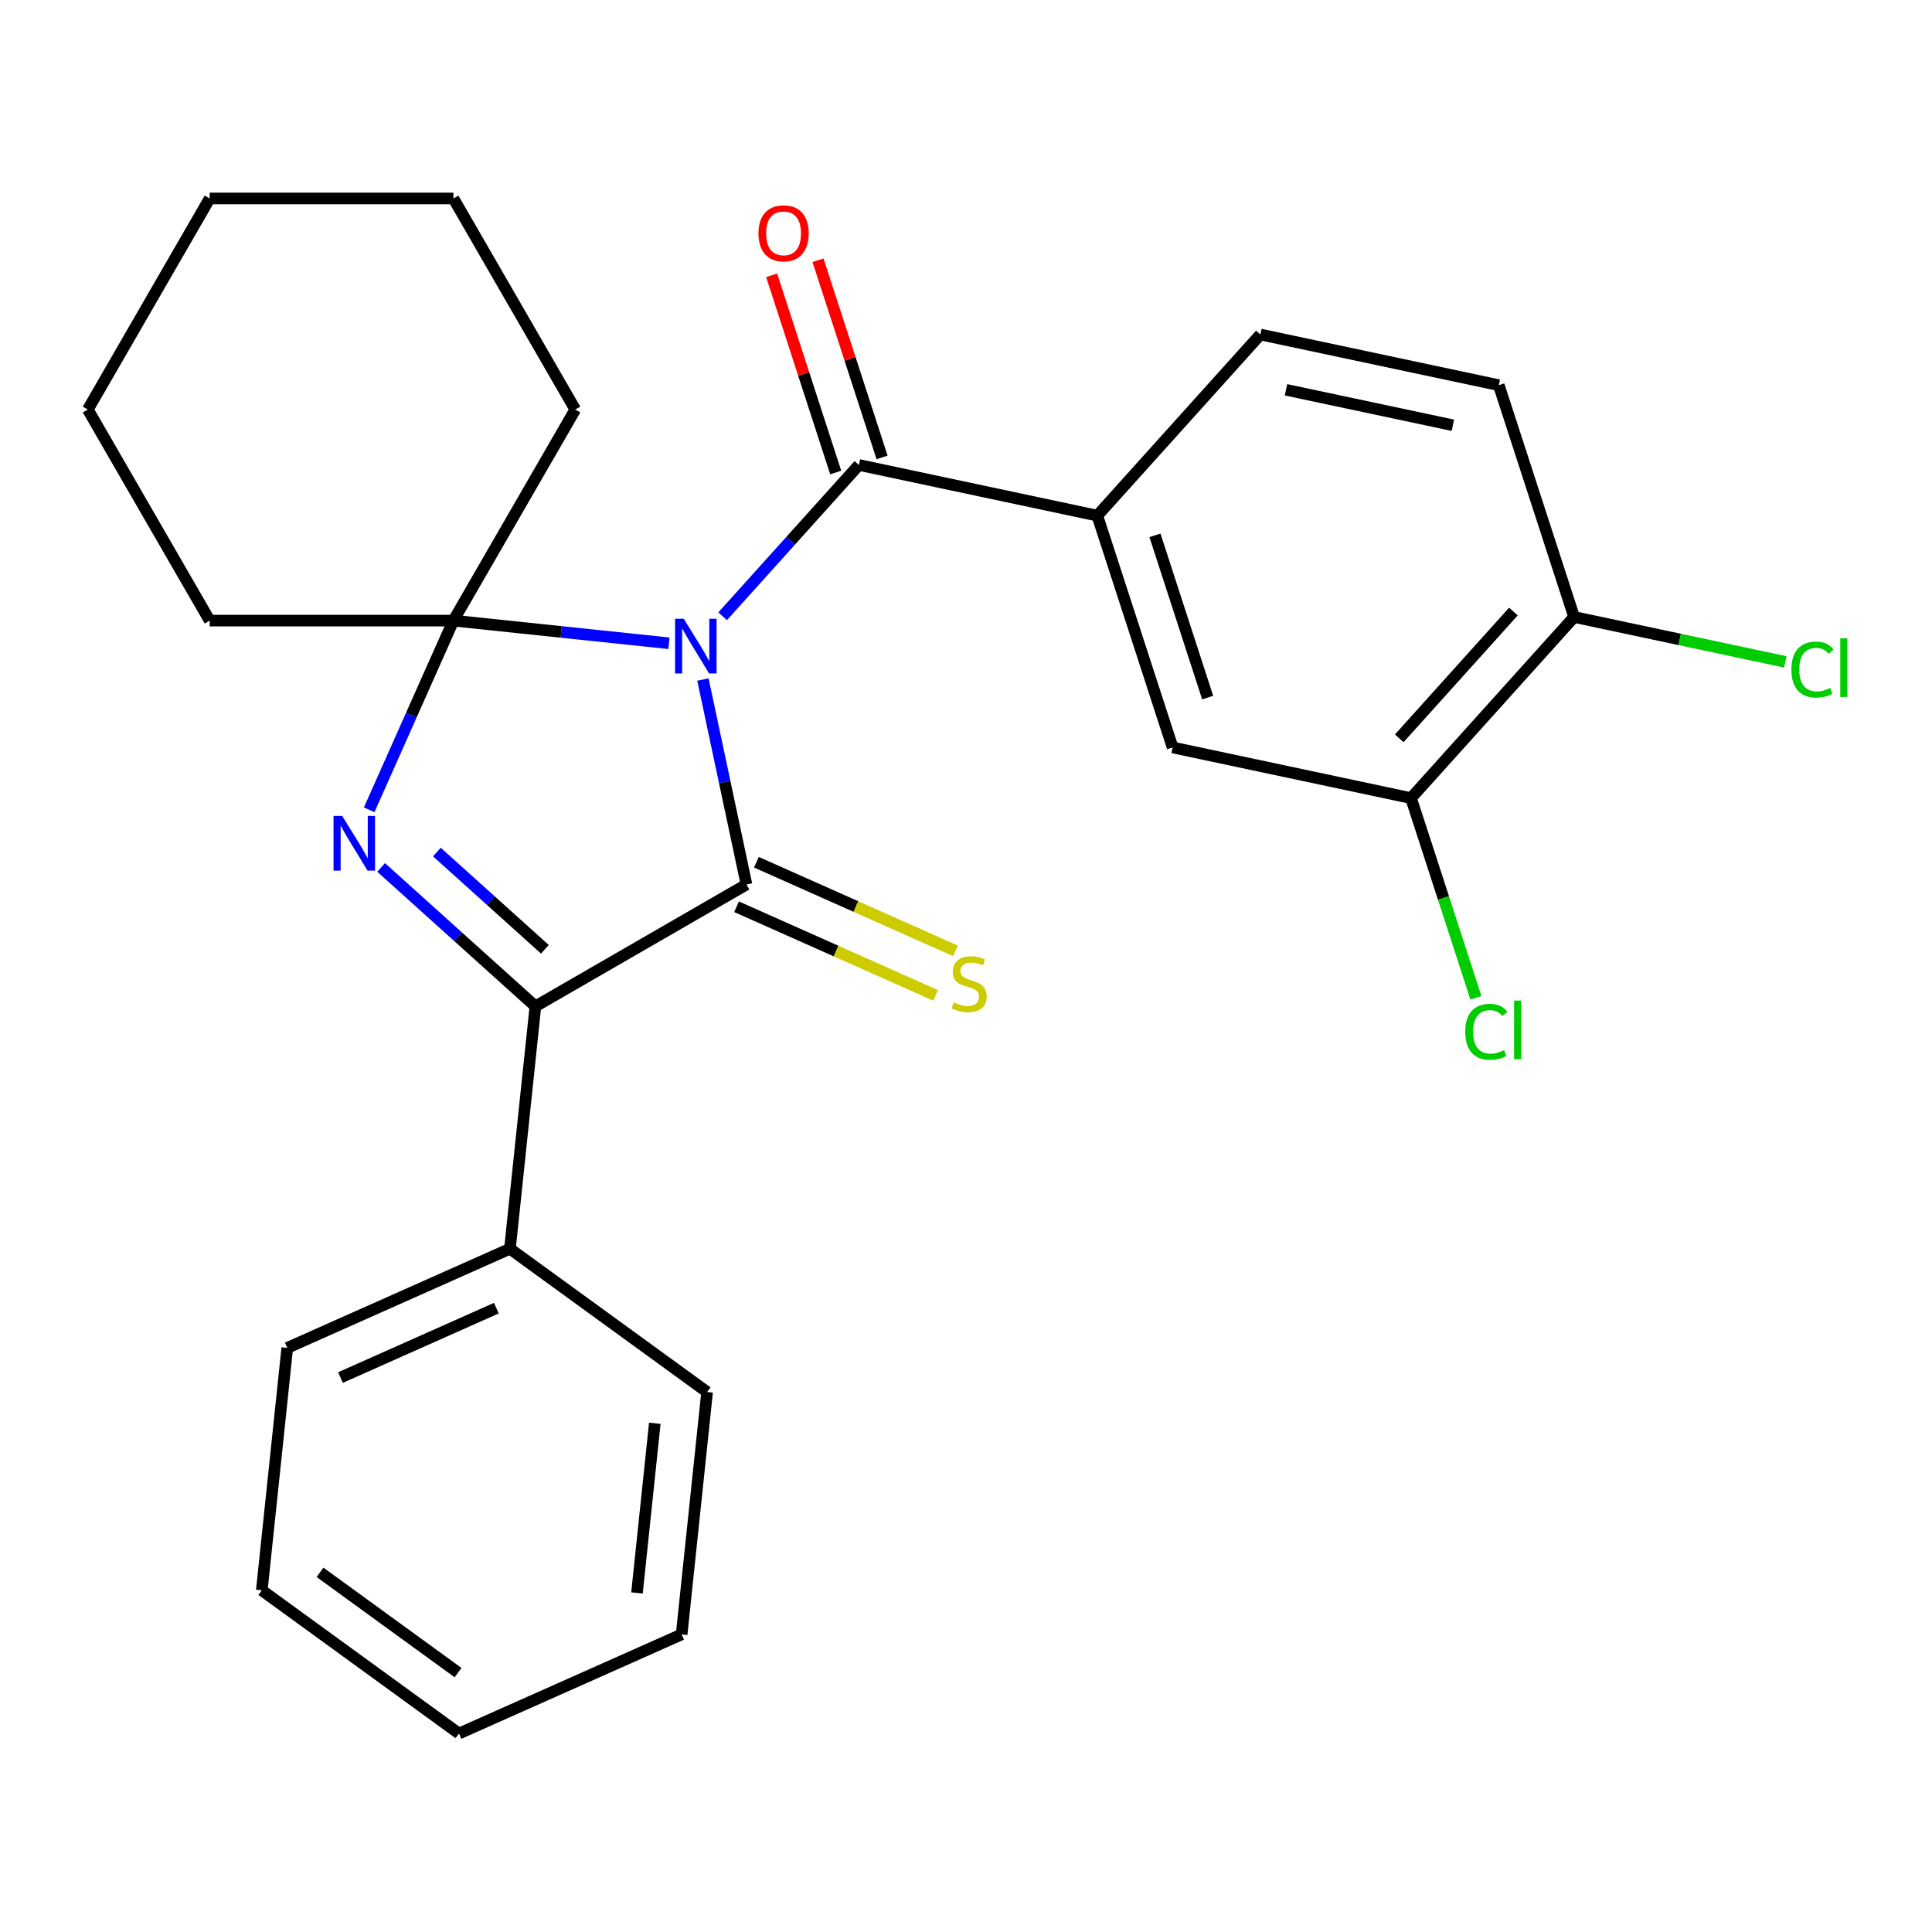 <?xml version='1.0' encoding='iso-8859-1'?>
<svg version='1.1' baseProfile='full'
              xmlns='http://www.w3.org/2000/svg'
                      xmlns:rdkit='http://www.rdkit.org/xml'
                      xmlns:xlink='http://www.w3.org/1999/xlink'
                  xml:space='preserve'
width='1000px' height='1000px' viewBox='0 0 1000 1000'>
<!-- END OF HEADER -->
<rect style='opacity:1.0;fill:#FFFFFF;stroke:none' width='1000' height='1000' x='0' y='0'> </rect>
<path class='bond-0' d='M 363.829,351.728 L 375.103,404.77' style='fill:none;fill-rule:evenodd;stroke:#0000FF;stroke-width:6px;stroke-linecap:butt;stroke-linejoin:miter;stroke-opacity:1' />
<path class='bond-0' d='M 375.103,404.77 L 386.377,457.812' style='fill:none;fill-rule:evenodd;stroke:#000000;stroke-width:6px;stroke-linecap:butt;stroke-linejoin:miter;stroke-opacity:1' />
<path class='bond-1' d='M 346.255,332.954 L 290.47,327.091' style='fill:none;fill-rule:evenodd;stroke:#0000FF;stroke-width:6px;stroke-linecap:butt;stroke-linejoin:miter;stroke-opacity:1' />
<path class='bond-1' d='M 290.47,327.091 L 234.686,321.228' style='fill:none;fill-rule:evenodd;stroke:#000000;stroke-width:6px;stroke-linecap:butt;stroke-linejoin:miter;stroke-opacity:1' />
<path class='bond-4' d='M 374.042,318.984 L 409.302,279.824' style='fill:none;fill-rule:evenodd;stroke:#0000FF;stroke-width:6px;stroke-linecap:butt;stroke-linejoin:miter;stroke-opacity:1' />
<path class='bond-4' d='M 409.302,279.824 L 444.562,240.664' style='fill:none;fill-rule:evenodd;stroke:#000000;stroke-width:6px;stroke-linecap:butt;stroke-linejoin:miter;stroke-opacity:1' />
<path class='bond-3' d='M 386.377,457.812 L 277.125,520.889' style='fill:none;fill-rule:evenodd;stroke:#000000;stroke-width:6px;stroke-linecap:butt;stroke-linejoin:miter;stroke-opacity:1' />
<path class='bond-6' d='M 381.246,469.336 L 432.753,492.269' style='fill:none;fill-rule:evenodd;stroke:#000000;stroke-width:6px;stroke-linecap:butt;stroke-linejoin:miter;stroke-opacity:1' />
<path class='bond-6' d='M 432.753,492.269 L 484.26,515.201' style='fill:none;fill-rule:evenodd;stroke:#CCCC00;stroke-width:6px;stroke-linecap:butt;stroke-linejoin:miter;stroke-opacity:1' />
<path class='bond-6' d='M 391.508,446.287 L 443.015,469.219' style='fill:none;fill-rule:evenodd;stroke:#000000;stroke-width:6px;stroke-linecap:butt;stroke-linejoin:miter;stroke-opacity:1' />
<path class='bond-6' d='M 443.015,469.219 L 494.522,492.152' style='fill:none;fill-rule:evenodd;stroke:#CCCC00;stroke-width:6px;stroke-linecap:butt;stroke-linejoin:miter;stroke-opacity:1' />
<path class='bond-2' d='M 234.686,321.228 L 212.884,370.195' style='fill:none;fill-rule:evenodd;stroke:#000000;stroke-width:6px;stroke-linecap:butt;stroke-linejoin:miter;stroke-opacity:1' />
<path class='bond-2' d='M 212.884,370.195 L 191.083,419.161' style='fill:none;fill-rule:evenodd;stroke:#0000FF;stroke-width:6px;stroke-linecap:butt;stroke-linejoin:miter;stroke-opacity:1' />
<path class='bond-14' d='M 234.686,321.228 L 297.762,211.975' style='fill:none;fill-rule:evenodd;stroke:#000000;stroke-width:6px;stroke-linecap:butt;stroke-linejoin:miter;stroke-opacity:1' />
<path class='bond-15' d='M 234.686,321.228 L 108.532,321.228' style='fill:none;fill-rule:evenodd;stroke:#000000;stroke-width:6px;stroke-linecap:butt;stroke-linejoin:miter;stroke-opacity:1' />
<path class='bond-26' d='M 197.268,448.985 L 237.196,484.937' style='fill:none;fill-rule:evenodd;stroke:#0000FF;stroke-width:6px;stroke-linecap:butt;stroke-linejoin:miter;stroke-opacity:1' />
<path class='bond-26' d='M 237.196,484.937 L 277.125,520.889' style='fill:none;fill-rule:evenodd;stroke:#000000;stroke-width:6px;stroke-linecap:butt;stroke-linejoin:miter;stroke-opacity:1' />
<path class='bond-26' d='M 226.129,441.021 L 254.079,466.187' style='fill:none;fill-rule:evenodd;stroke:#0000FF;stroke-width:6px;stroke-linecap:butt;stroke-linejoin:miter;stroke-opacity:1' />
<path class='bond-26' d='M 254.079,466.187 L 282.029,491.353' style='fill:none;fill-rule:evenodd;stroke:#000000;stroke-width:6px;stroke-linecap:butt;stroke-linejoin:miter;stroke-opacity:1' />
<path class='bond-10' d='M 277.125,520.889 L 263.938,646.352' style='fill:none;fill-rule:evenodd;stroke:#000000;stroke-width:6px;stroke-linecap:butt;stroke-linejoin:miter;stroke-opacity:1' />
<path class='bond-5' d='M 444.562,240.664 L 567.959,266.893' style='fill:none;fill-rule:evenodd;stroke:#000000;stroke-width:6px;stroke-linecap:butt;stroke-linejoin:miter;stroke-opacity:1' />
<path class='bond-9' d='M 456.56,236.765 L 439.978,185.733' style='fill:none;fill-rule:evenodd;stroke:#000000;stroke-width:6px;stroke-linecap:butt;stroke-linejoin:miter;stroke-opacity:1' />
<path class='bond-9' d='M 439.978,185.733 L 423.397,134.7' style='fill:none;fill-rule:evenodd;stroke:#FF0000;stroke-width:6px;stroke-linecap:butt;stroke-linejoin:miter;stroke-opacity:1' />
<path class='bond-9' d='M 432.564,244.562 L 415.982,193.529' style='fill:none;fill-rule:evenodd;stroke:#000000;stroke-width:6px;stroke-linecap:butt;stroke-linejoin:miter;stroke-opacity:1' />
<path class='bond-9' d='M 415.982,193.529 L 399.401,142.496' style='fill:none;fill-rule:evenodd;stroke:#FF0000;stroke-width:6px;stroke-linecap:butt;stroke-linejoin:miter;stroke-opacity:1' />
<path class='bond-7' d='M 567.959,266.893 L 606.943,386.872' style='fill:none;fill-rule:evenodd;stroke:#000000;stroke-width:6px;stroke-linecap:butt;stroke-linejoin:miter;stroke-opacity:1' />
<path class='bond-7' d='M 597.803,277.093 L 625.091,361.079' style='fill:none;fill-rule:evenodd;stroke:#000000;stroke-width:6px;stroke-linecap:butt;stroke-linejoin:miter;stroke-opacity:1' />
<path class='bond-12' d='M 567.959,266.893 L 652.373,173.142' style='fill:none;fill-rule:evenodd;stroke:#000000;stroke-width:6px;stroke-linecap:butt;stroke-linejoin:miter;stroke-opacity:1' />
<path class='bond-8' d='M 606.943,386.872 L 730.34,413.101' style='fill:none;fill-rule:evenodd;stroke:#000000;stroke-width:6px;stroke-linecap:butt;stroke-linejoin:miter;stroke-opacity:1' />
<path class='bond-16' d='M 730.34,413.101 L 747.133,464.784' style='fill:none;fill-rule:evenodd;stroke:#000000;stroke-width:6px;stroke-linecap:butt;stroke-linejoin:miter;stroke-opacity:1' />
<path class='bond-16' d='M 747.133,464.784 L 763.926,516.467' style='fill:none;fill-rule:evenodd;stroke:#00CC00;stroke-width:6px;stroke-linecap:butt;stroke-linejoin:miter;stroke-opacity:1' />
<path class='bond-28' d='M 730.34,413.101 L 814.753,319.35' style='fill:none;fill-rule:evenodd;stroke:#000000;stroke-width:6px;stroke-linecap:butt;stroke-linejoin:miter;stroke-opacity:1' />
<path class='bond-28' d='M 724.252,382.156 L 783.341,316.53' style='fill:none;fill-rule:evenodd;stroke:#000000;stroke-width:6px;stroke-linecap:butt;stroke-linejoin:miter;stroke-opacity:1' />
<path class='bond-18' d='M 263.938,646.352 L 148.691,697.663' style='fill:none;fill-rule:evenodd;stroke:#000000;stroke-width:6px;stroke-linecap:butt;stroke-linejoin:miter;stroke-opacity:1' />
<path class='bond-18' d='M 256.913,677.098 L 176.24,713.016' style='fill:none;fill-rule:evenodd;stroke:#000000;stroke-width:6px;stroke-linecap:butt;stroke-linejoin:miter;stroke-opacity:1' />
<path class='bond-19' d='M 263.938,646.352 L 365.999,720.503' style='fill:none;fill-rule:evenodd;stroke:#000000;stroke-width:6px;stroke-linecap:butt;stroke-linejoin:miter;stroke-opacity:1' />
<path class='bond-11' d='M 814.753,319.35 L 775.77,199.371' style='fill:none;fill-rule:evenodd;stroke:#000000;stroke-width:6px;stroke-linecap:butt;stroke-linejoin:miter;stroke-opacity:1' />
<path class='bond-17' d='M 814.753,319.35 L 869.415,330.969' style='fill:none;fill-rule:evenodd;stroke:#000000;stroke-width:6px;stroke-linecap:butt;stroke-linejoin:miter;stroke-opacity:1' />
<path class='bond-17' d='M 869.415,330.969 L 924.077,342.588' style='fill:none;fill-rule:evenodd;stroke:#00CC00;stroke-width:6px;stroke-linecap:butt;stroke-linejoin:miter;stroke-opacity:1' />
<path class='bond-13' d='M 652.373,173.142 L 775.77,199.371' style='fill:none;fill-rule:evenodd;stroke:#000000;stroke-width:6px;stroke-linecap:butt;stroke-linejoin:miter;stroke-opacity:1' />
<path class='bond-13' d='M 665.636,201.756 L 752.014,220.116' style='fill:none;fill-rule:evenodd;stroke:#000000;stroke-width:6px;stroke-linecap:butt;stroke-linejoin:miter;stroke-opacity:1' />
<path class='bond-21' d='M 297.762,211.975 L 234.686,102.723' style='fill:none;fill-rule:evenodd;stroke:#000000;stroke-width:6px;stroke-linecap:butt;stroke-linejoin:miter;stroke-opacity:1' />
<path class='bond-20' d='M 108.532,321.228 L 45.455,211.975' style='fill:none;fill-rule:evenodd;stroke:#000000;stroke-width:6px;stroke-linecap:butt;stroke-linejoin:miter;stroke-opacity:1' />
<path class='bond-23' d='M 148.691,697.663 L 135.504,823.126' style='fill:none;fill-rule:evenodd;stroke:#000000;stroke-width:6px;stroke-linecap:butt;stroke-linejoin:miter;stroke-opacity:1' />
<path class='bond-22' d='M 365.999,720.503 L 352.812,845.966' style='fill:none;fill-rule:evenodd;stroke:#000000;stroke-width:6px;stroke-linecap:butt;stroke-linejoin:miter;stroke-opacity:1' />
<path class='bond-22' d='M 338.928,736.685 L 329.698,824.509' style='fill:none;fill-rule:evenodd;stroke:#000000;stroke-width:6px;stroke-linecap:butt;stroke-linejoin:miter;stroke-opacity:1' />
<path class='bond-25' d='M 45.455,211.975 L 108.532,102.723' style='fill:none;fill-rule:evenodd;stroke:#000000;stroke-width:6px;stroke-linecap:butt;stroke-linejoin:miter;stroke-opacity:1' />
<path class='bond-27' d='M 234.686,102.723 L 108.532,102.723' style='fill:none;fill-rule:evenodd;stroke:#000000;stroke-width:6px;stroke-linecap:butt;stroke-linejoin:miter;stroke-opacity:1' />
<path class='bond-24' d='M 352.812,845.966 L 237.565,897.277' style='fill:none;fill-rule:evenodd;stroke:#000000;stroke-width:6px;stroke-linecap:butt;stroke-linejoin:miter;stroke-opacity:1' />
<path class='bond-29' d='M 135.504,823.126 L 237.565,897.277' style='fill:none;fill-rule:evenodd;stroke:#000000;stroke-width:6px;stroke-linecap:butt;stroke-linejoin:miter;stroke-opacity:1' />
<path class='bond-29' d='M 165.643,813.836 L 237.086,865.742' style='fill:none;fill-rule:evenodd;stroke:#000000;stroke-width:6px;stroke-linecap:butt;stroke-linejoin:miter;stroke-opacity:1' />
<path  class='atom-0' d='M 353.888 320.254
L 363.168 335.254
Q 364.088 336.734, 365.568 339.414
Q 367.048 342.094, 367.128 342.254
L 367.128 320.254
L 370.888 320.254
L 370.888 348.574
L 367.008 348.574
L 357.048 332.174
Q 355.888 330.254, 354.648 328.054
Q 353.448 325.854, 353.088 325.174
L 353.088 348.574
L 349.408 348.574
L 349.408 320.254
L 353.888 320.254
' fill='#0000FF'/>
<path  class='atom-3' d='M 177.114 422.315
L 186.394 437.315
Q 187.314 438.795, 188.794 441.475
Q 190.274 444.155, 190.354 444.315
L 190.354 422.315
L 194.114 422.315
L 194.114 450.635
L 190.234 450.635
L 180.274 434.235
Q 179.114 432.315, 177.874 430.115
Q 176.674 427.915, 176.314 427.235
L 176.314 450.635
L 172.634 450.635
L 172.634 422.315
L 177.114 422.315
' fill='#0000FF'/>
<path  class='atom-7' d='M 493.625 518.843
Q 493.945 518.963, 495.265 519.523
Q 496.585 520.083, 498.025 520.443
Q 499.505 520.763, 500.945 520.763
Q 503.625 520.763, 505.185 519.483
Q 506.745 518.163, 506.745 515.883
Q 506.745 514.323, 505.945 513.363
Q 505.185 512.403, 503.985 511.883
Q 502.785 511.363, 500.785 510.763
Q 498.265 510.003, 496.745 509.283
Q 495.265 508.563, 494.185 507.043
Q 493.145 505.523, 493.145 502.963
Q 493.145 499.403, 495.545 497.203
Q 497.985 495.003, 502.785 495.003
Q 506.065 495.003, 509.785 496.563
L 508.865 499.643
Q 505.465 498.243, 502.905 498.243
Q 500.145 498.243, 498.625 499.403
Q 497.105 500.523, 497.145 502.483
Q 497.145 504.003, 497.905 504.923
Q 498.705 505.843, 499.825 506.363
Q 500.985 506.883, 502.905 507.483
Q 505.465 508.283, 506.985 509.083
Q 508.505 509.883, 509.585 511.523
Q 510.705 513.123, 510.705 515.883
Q 510.705 519.803, 508.065 521.923
Q 505.465 524.003, 501.105 524.003
Q 498.585 524.003, 496.665 523.443
Q 494.785 522.923, 492.545 522.003
L 493.625 518.843
' fill='#CCCC00'/>
<path  class='atom-10' d='M 392.578 120.764
Q 392.578 113.964, 395.938 110.164
Q 399.298 106.364, 405.578 106.364
Q 411.858 106.364, 415.218 110.164
Q 418.578 113.964, 418.578 120.764
Q 418.578 127.644, 415.178 131.564
Q 411.778 135.444, 405.578 135.444
Q 399.338 135.444, 395.938 131.564
Q 392.578 127.684, 392.578 120.764
M 405.578 132.244
Q 409.898 132.244, 412.218 129.364
Q 414.578 126.444, 414.578 120.764
Q 414.578 115.204, 412.218 112.404
Q 409.898 109.564, 405.578 109.564
Q 401.258 109.564, 398.898 112.364
Q 396.578 115.164, 396.578 120.764
Q 396.578 126.484, 398.898 129.364
Q 401.258 132.244, 405.578 132.244
' fill='#FF0000'/>
<path  class='atom-17' d='M 758.404 534.061
Q 758.404 527.021, 761.684 523.341
Q 765.004 519.621, 771.284 519.621
Q 777.124 519.621, 780.244 523.741
L 777.604 525.901
Q 775.324 522.901, 771.284 522.901
Q 767.004 522.901, 764.724 525.781
Q 762.484 528.621, 762.484 534.061
Q 762.484 539.661, 764.804 542.541
Q 767.164 545.421, 771.724 545.421
Q 774.844 545.421, 778.484 543.541
L 779.604 546.541
Q 778.124 547.501, 775.884 548.061
Q 773.644 548.621, 771.164 548.621
Q 765.004 548.621, 761.684 544.861
Q 758.404 541.101, 758.404 534.061
' fill='#00CC00'/>
<path  class='atom-17' d='M 783.684 517.901
L 787.364 517.901
L 787.364 548.261
L 783.684 548.261
L 783.684 517.901
' fill='#00CC00'/>
<path  class='atom-18' d='M 927.231 346.559
Q 927.231 339.519, 930.511 335.839
Q 933.831 332.119, 940.111 332.119
Q 945.951 332.119, 949.071 336.239
L 946.431 338.399
Q 944.151 335.399, 940.111 335.399
Q 935.831 335.399, 933.551 338.279
Q 931.311 341.119, 931.311 346.559
Q 931.311 352.159, 933.631 355.039
Q 935.991 357.919, 940.551 357.919
Q 943.671 357.919, 947.311 356.039
L 948.431 359.039
Q 946.951 359.999, 944.711 360.559
Q 942.471 361.119, 939.991 361.119
Q 933.831 361.119, 930.511 357.359
Q 927.231 353.599, 927.231 346.559
' fill='#00CC00'/>
<path  class='atom-18' d='M 952.511 330.399
L 956.191 330.399
L 956.191 360.759
L 952.511 360.759
L 952.511 330.399
' fill='#00CC00'/>
</svg>
